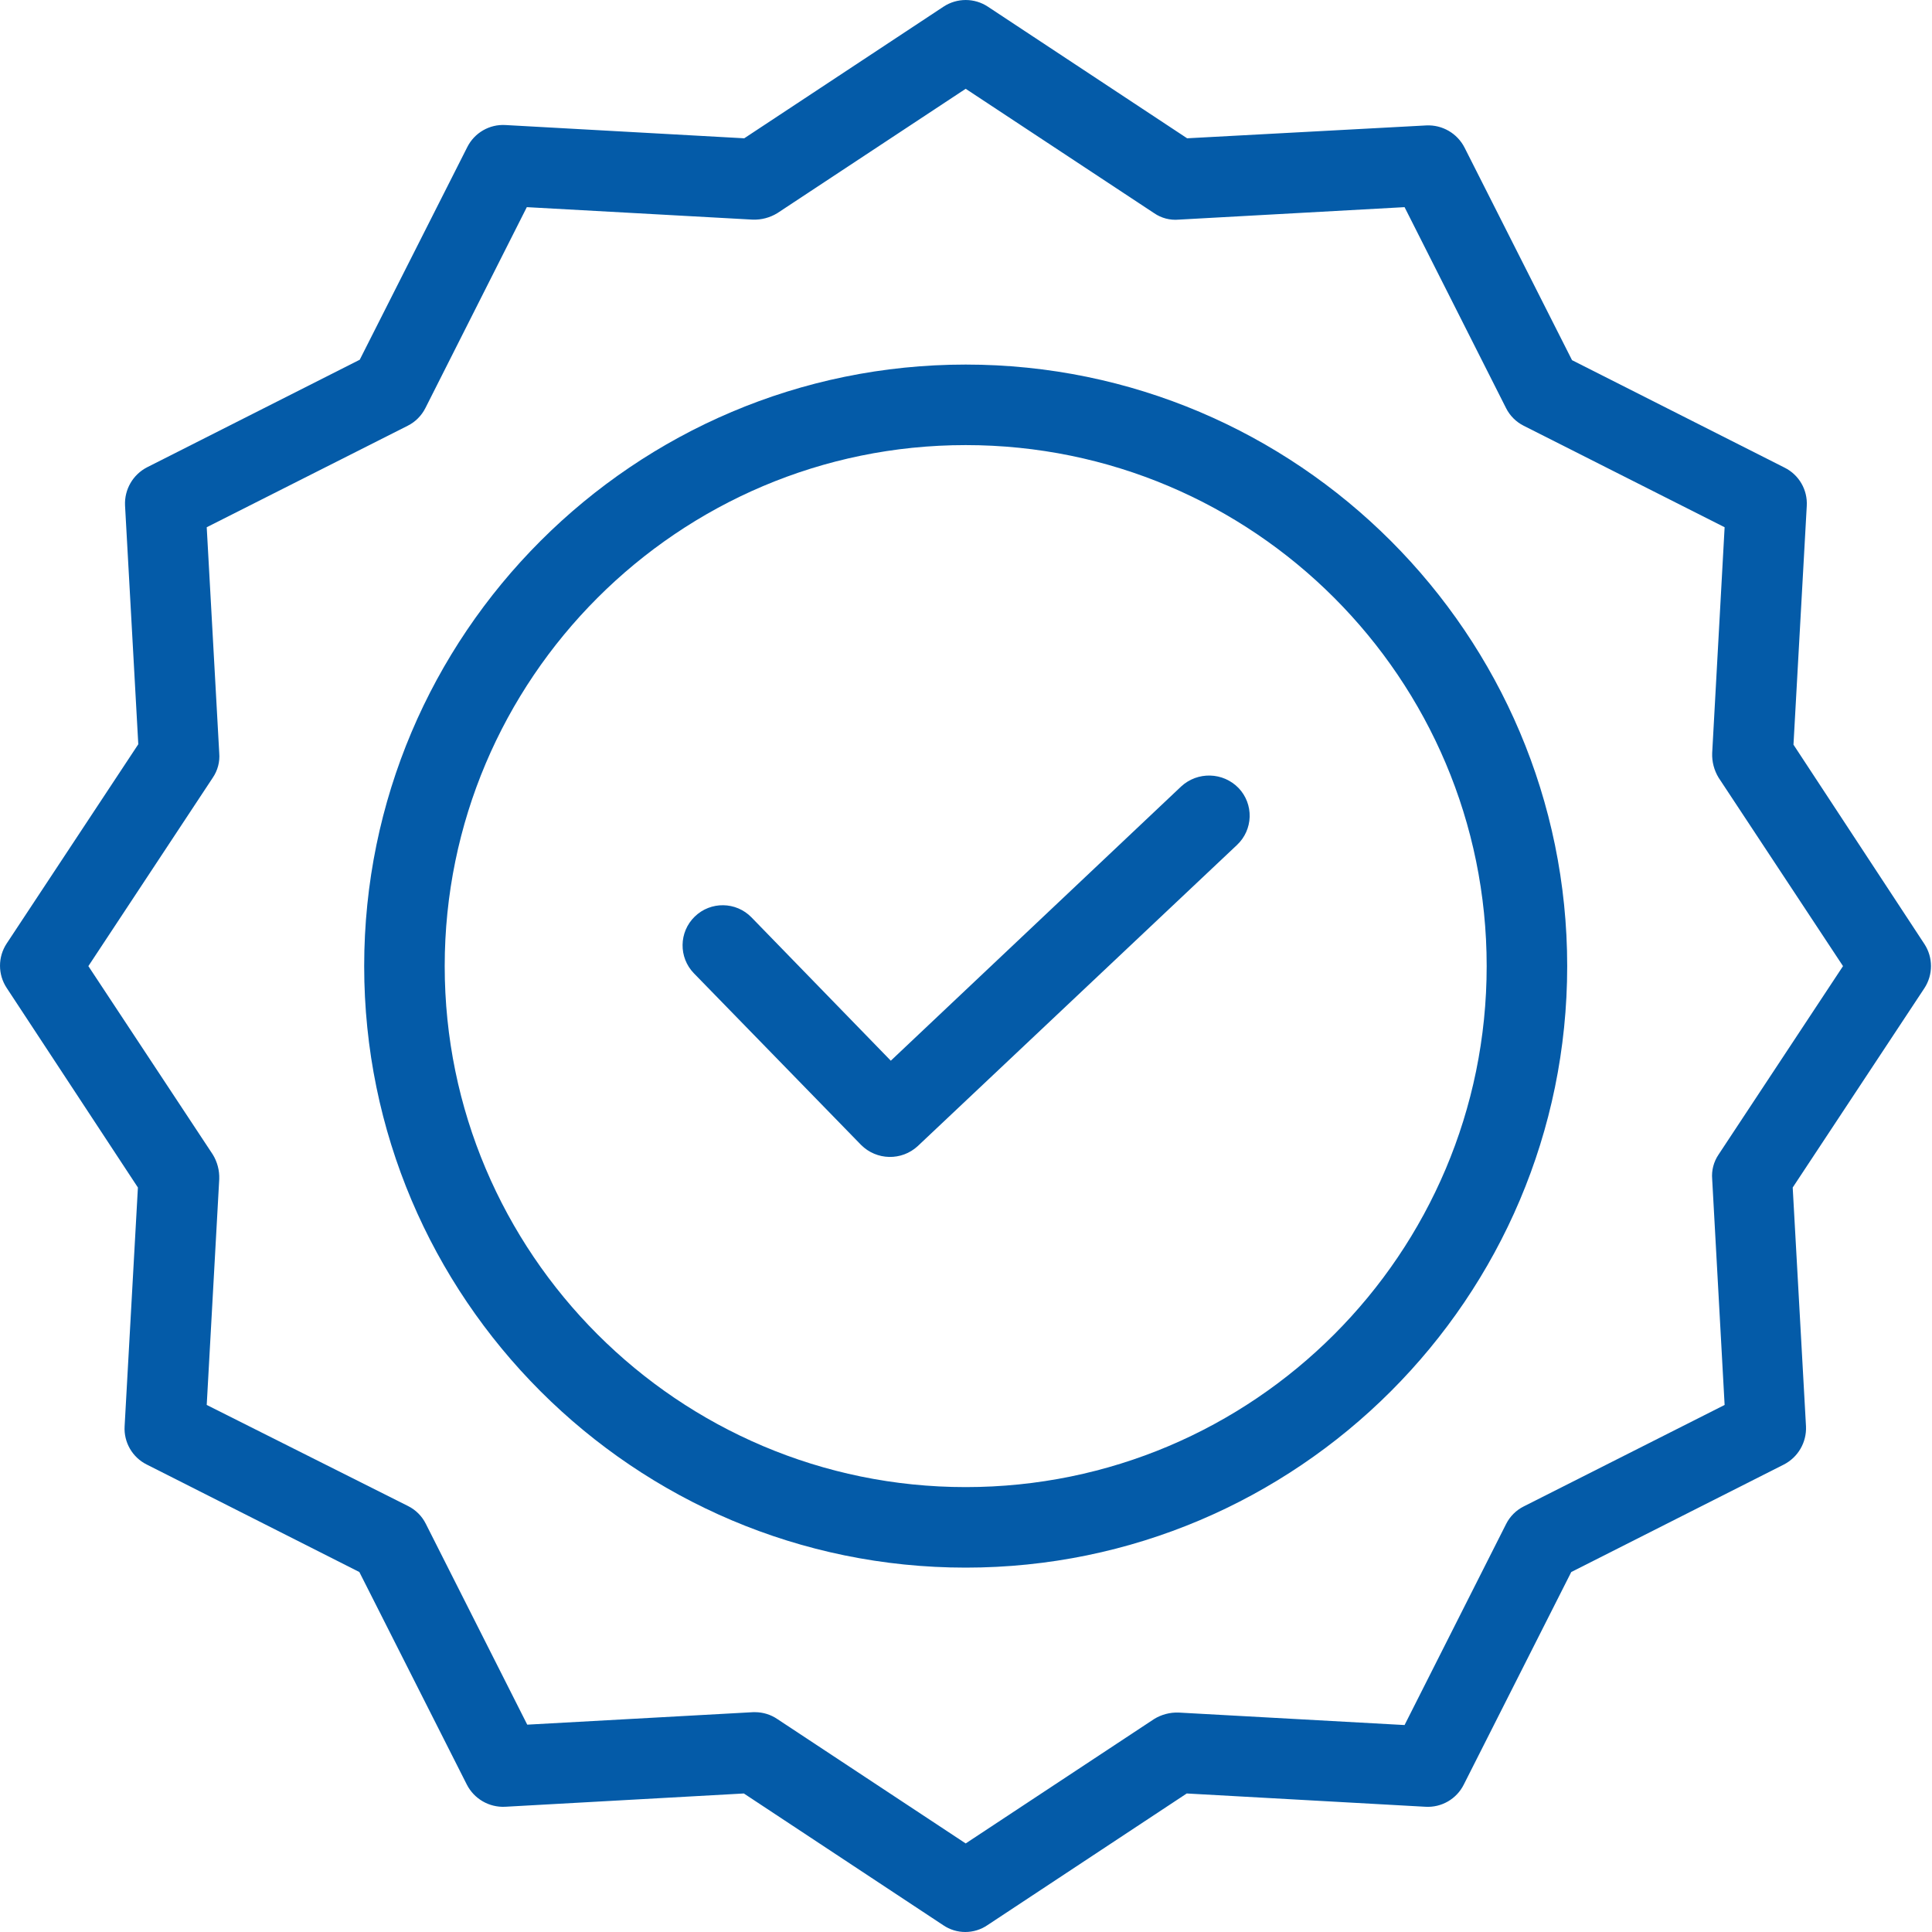 <svg width="50" height="50" viewBox="0 0 50 50" fill="none" xmlns="http://www.w3.org/2000/svg">
<path d="M30.567 20.355L23.054 27.451L19.449 23.742C19.049 23.331 18.391 23.321 17.98 23.721C17.568 24.121 17.559 24.779 17.959 25.19L22.283 29.629C22.685 30.033 23.334 30.047 23.752 29.66L32.015 21.866C32.216 21.677 32.333 21.416 32.341 21.14C32.349 20.865 32.247 20.597 32.057 20.397C31.655 19.979 30.992 19.961 30.567 20.355Z" fill="#045ba8"/>
<path d="M24.992 9.435C16.406 9.435 9.425 16.417 9.425 25.003C9.425 33.589 16.406 40.57 24.992 40.57C33.578 40.57 40.559 33.589 40.559 25.003C40.559 16.417 33.578 9.435 24.992 9.435ZM24.992 38.486C17.552 38.486 11.509 32.432 11.509 25.003C11.509 17.573 17.552 11.519 24.992 11.519C32.439 11.519 38.475 17.556 38.475 25.003C38.475 32.449 32.439 38.486 24.992 38.486Z" fill="#045ba8"/>
<path d="M46.415 19.272L46.759 13.092C46.783 12.678 46.558 12.288 46.186 12.103L40.684 9.321L37.902 3.819C37.713 3.45 37.326 3.226 36.913 3.246L30.723 3.579L25.565 0.172C25.218 -0.057 24.767 -0.057 24.419 0.172L19.261 3.579L13.082 3.236C12.667 3.211 12.278 3.437 12.092 3.809L9.31 9.31L3.809 12.092C3.44 12.281 3.216 12.668 3.236 13.082L3.579 19.261L0.172 24.419C-0.057 24.767 -0.057 25.218 0.172 25.566L3.569 30.733L3.225 36.913C3.201 37.327 3.426 37.717 3.798 37.902L9.3 40.684L12.082 46.186C12.271 46.555 12.658 46.779 13.072 46.759L19.251 46.415L24.409 49.823C24.754 50.059 25.209 50.059 25.555 49.823L30.713 46.415L36.892 46.759C37.307 46.783 37.696 46.558 37.882 46.186L40.664 40.684L46.166 37.902C46.534 37.713 46.758 37.327 46.739 36.913L46.395 30.733L49.802 25.576C50.031 25.228 50.031 24.777 49.802 24.429L46.415 19.272ZM44.477 29.879C44.35 30.066 44.291 30.29 44.311 30.515L44.633 36.36L39.434 38.986C39.236 39.085 39.075 39.246 38.976 39.445L36.35 44.644L30.504 44.321C30.28 44.313 30.059 44.371 29.869 44.488L24.992 47.708L20.116 44.488C19.947 44.373 19.747 44.312 19.543 44.311H19.491L13.645 44.634L11.019 39.434C10.92 39.236 10.759 39.075 10.56 38.976L5.35 36.36L5.674 30.515C5.682 30.291 5.624 30.07 5.507 29.879L2.287 25.003L5.507 20.126C5.634 19.94 5.693 19.715 5.674 19.491L5.35 13.645L10.55 11.019C10.748 10.92 10.909 10.759 11.009 10.561L13.634 5.361L19.48 5.684C19.703 5.692 19.924 5.634 20.116 5.517L24.992 2.298L29.869 5.517C30.055 5.645 30.28 5.704 30.504 5.684L36.35 5.361L38.976 10.561C39.075 10.759 39.236 10.92 39.434 11.019L44.633 13.645L44.311 19.491C44.303 19.714 44.361 19.935 44.477 20.126L47.697 25.003L44.477 29.879Z" fill="#045ba8"/>
</svg>
